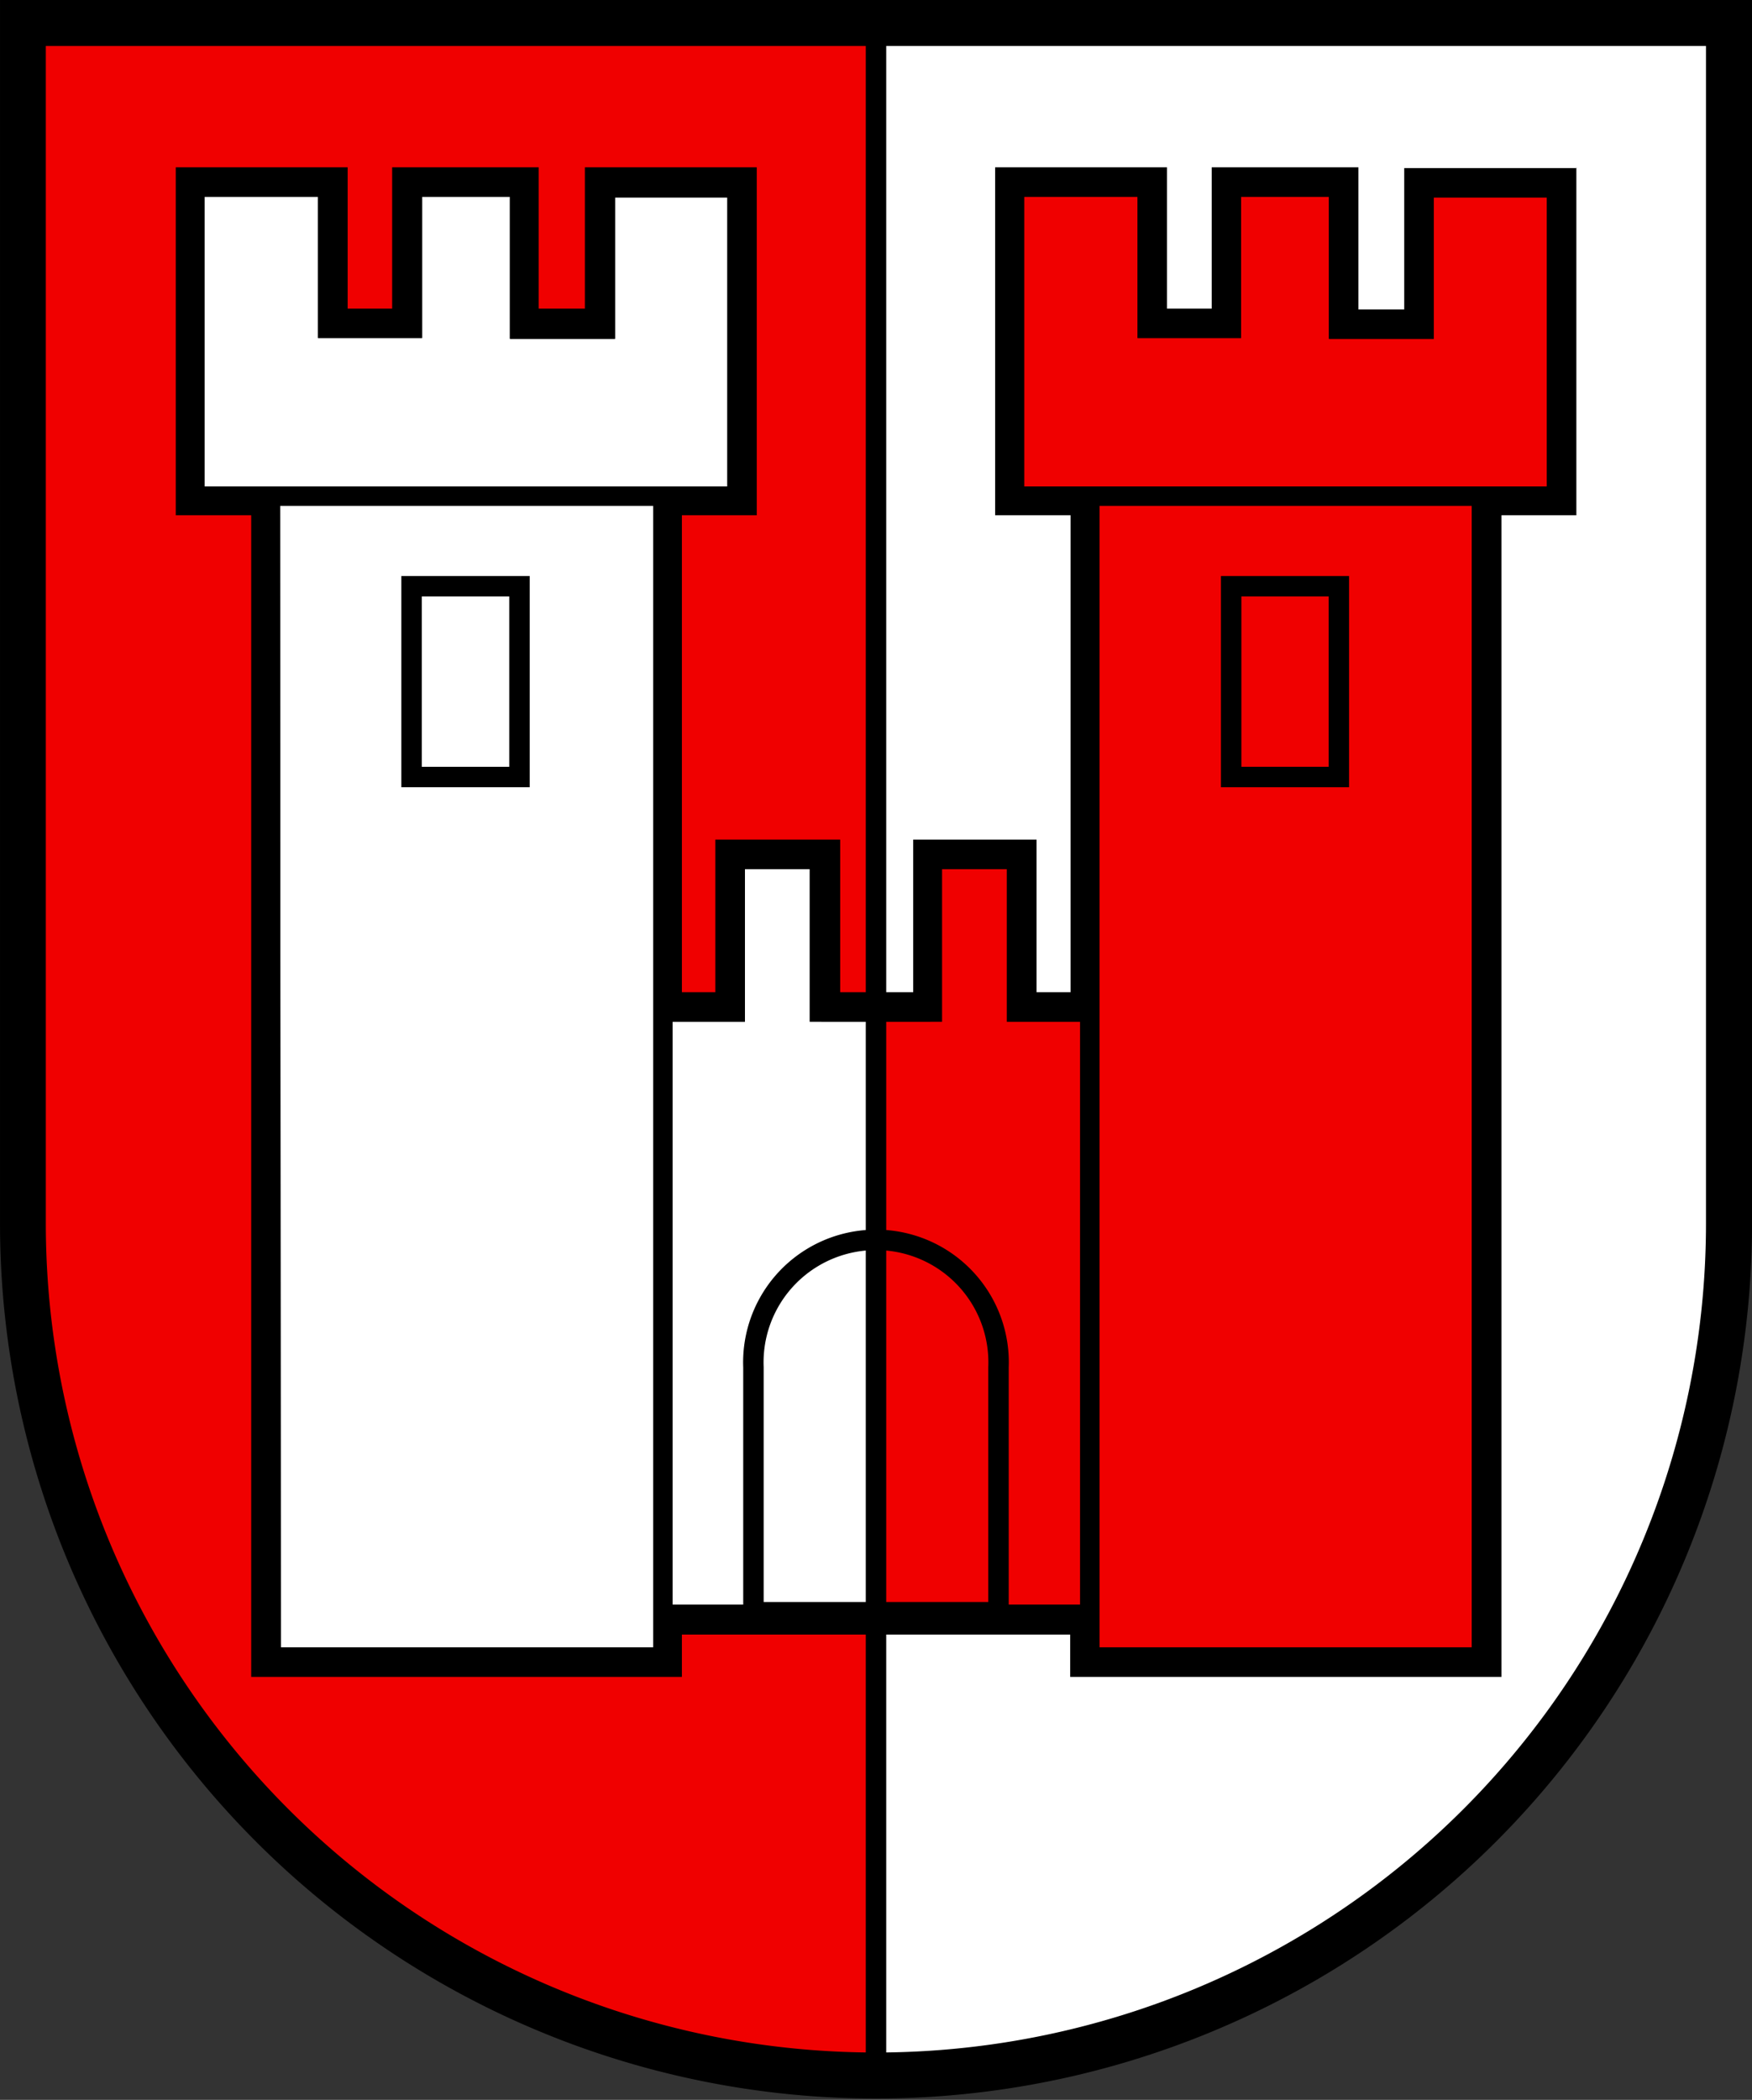 <?xml version="1.0" encoding="UTF-8"?>
<svg width="600" height="719" xmlns="http://www.w3.org/2000/svg">
 <rect width="100%" height="100%" fill="#333333" stroke="none"/>
 <path d="M300 8.23H6.87v409.36a293.1 292.7 0 0 0 293.1 292.7 293.17 292.77 0 0 0 .03-.001V8.229z" fill="#f00000"/>
 <path d="M300 8.23v702.06a293.17 292.77 0 0 0 293.14-292.7l-.01-409.36H300z" fill="#fff"/>
 <path d="M584.24 15.745v403.15a284.27 283.88 0 0 1-568.55 0V15.745zM600.005.002h-600v418.91a300.04 299.63 0 0 0 299.97 299.63 300.04 299.63 0 0 0 300.04-299.63z"/>
 <path d="M300 346.4h-15.352v-51.996h-32.836V346.4h-25.117v206.41H300V346.4z" fill="#fff"/>
 <path d="M300 346.4v206.41h73.275V346.4H348.16v-51.996h-32.834V346.4H300z" fill="#f00000"/>
 <path d="M60.191 57.285v119.15h25.836v397.74h147.5v-14.5h132.98v14.5h147.7v-397.74h25.643V57.285l-.078.264h-58.87v48.4h-15.696V57.285h-50.234v48.402h-15.307V57.285h-58.867v119.15h25.838v163.3H354.99v-52.256h-42.244v52.256H287.74v-52.256h-42.768v52.256h-11.447v-163.3h25.64V57.285H200.3v48.402h-15.83V57.285H134.3v48.402h-15.24V57.285H60.193zm6.537 6.795h45.79v48.402h28.911V64.08h36.5v48.402h29.37V64.08h45.46v105.56h-26.033v173.3h-3.406v213.34h3.398v.006h.004v11.084H92.892V169.64H66.728V64.08zm280.75 0h45.393v48.402h28.912V64.08h36.63v48.402h29.368V64.08h45.453v105.56h-25.838v397.73h-134.09v-11.09h3.408l-.006-213.34h-3.59v-173.3h-25.64V64.08zm-92.36 233.53h22.157v52.252h4.006v.004h37.352v-.004h3.994V297.61h22.164v52.252h.006v.004h25.111v199.55h-139.64l-.002-199.55h24.855V297.61z"/>
 <path d="M373.28 169.57v397.74h134.09V169.57z" fill="#f00000"/>
 <path d="M92.635 148.61v418.78h134.09V148.61z" fill="#fff"/>
 <path d="M230.25 570.63H89.36V166.56h140.89zm-134.09-6.532h127.55v-391H95.9zm414.49 6.532H370.02V166.56h140.63zm-134.09-6.532h127.48v-391H376.56z"/>
 <path d="m458.52 266.05h-36.89v-65.32h36.891zm-30.35-6.532h23.81v-52.256h-23.81z"/>
 <path d="M347.46 64.08v105.49h185.57l.197-105.49h-45.396v48.402h-29.434V64.08h-36.629v48.402h-28.91V64.08h-45.395z" fill="#f00000"/>
 <path d="M66.783 64.08v105.49h185.57l.197-105.49h-45.396v48.402h-29.436V64.08h-36.627v48.402h-28.91V64.08H66.785z" fill="#fff"/>
 <path d="M255.614 173.1H63.505V60.815h51.935v48.401h22.37v-48.4h43.17v48.4h23.09v-48.4h52.002zm-185.568-6.53h179.027V67.674h-38.461v48.337h-35.977V67.413h-30.088v48.337h-35.65V67.413H70.045zm466.244 6.53H344.18V60.82h51.936v48.401h22.37v-48.4h43.17v48.4h22.828v-48.4h52.002zm-185.57-6.531h179.03V67.674h-38.725v48.337h-35.909V67.413h-30.088v48.337h-35.453V67.413h-38.853zm-8.772 389.5h-83.922v-83.875a41.995 41.937 0 1 1 83.922 0zm-77.38-6.532h70.84v-77.339a35.453 35.405 0 0 0-70.84 0z"/>
 <path d="M230.25 570.63H89.36V166.56h140.89zm-134.09-6.532h127.55v-391H95.9zm414.5 6.532H370.03V166.56h140.63zm-134.09-6.532h127.48v-391H376.57z"/>
 <path d="M255.614 173.1H63.505V60.815h51.935v48.401h22.37v-48.4h43.17v48.4h23.09v-48.4h52.002zm-185.568-6.53h179.027V67.674h-38.461v48.337h-35.977V67.413h-30.088v48.337h-35.65V67.413H70.045zm466.247 6.53h-192.11V60.815h51.936v48.401h22.37v-48.4h43.17v48.4h22.828v-48.4h52.002zm-185.568-6.531h179.027V67.674h-38.725v48.337h-35.909V67.413H425.03v48.337h-35.453V67.413h-38.853z"/>
 <path d="M300 424.54a41.995 41.937 0 0 0-41.973 43.621v83.873H300v-127.49z" fill="#fff"/>
 <path d="M300 424.54v127.49h41.949v-83.873A41.995 41.937 0 0 0 300 424.536z" fill="#f00000"/>
 <g stroke="#000" stroke-width="7">
  <path d="M177.9 266.05h-36.956v-65.32H177.9z" fill="#fff"/>
  <path d="m458.52 266.05h-36.89v-65.32h36.891z" fill="#f00000"/>
  <path d="m300 6.807v705.28m41.95-160.06h-83.922v-83.873a41.995 41.937 0 1 1 83.922 0z" fill="none"/>
 </g>
</svg>
